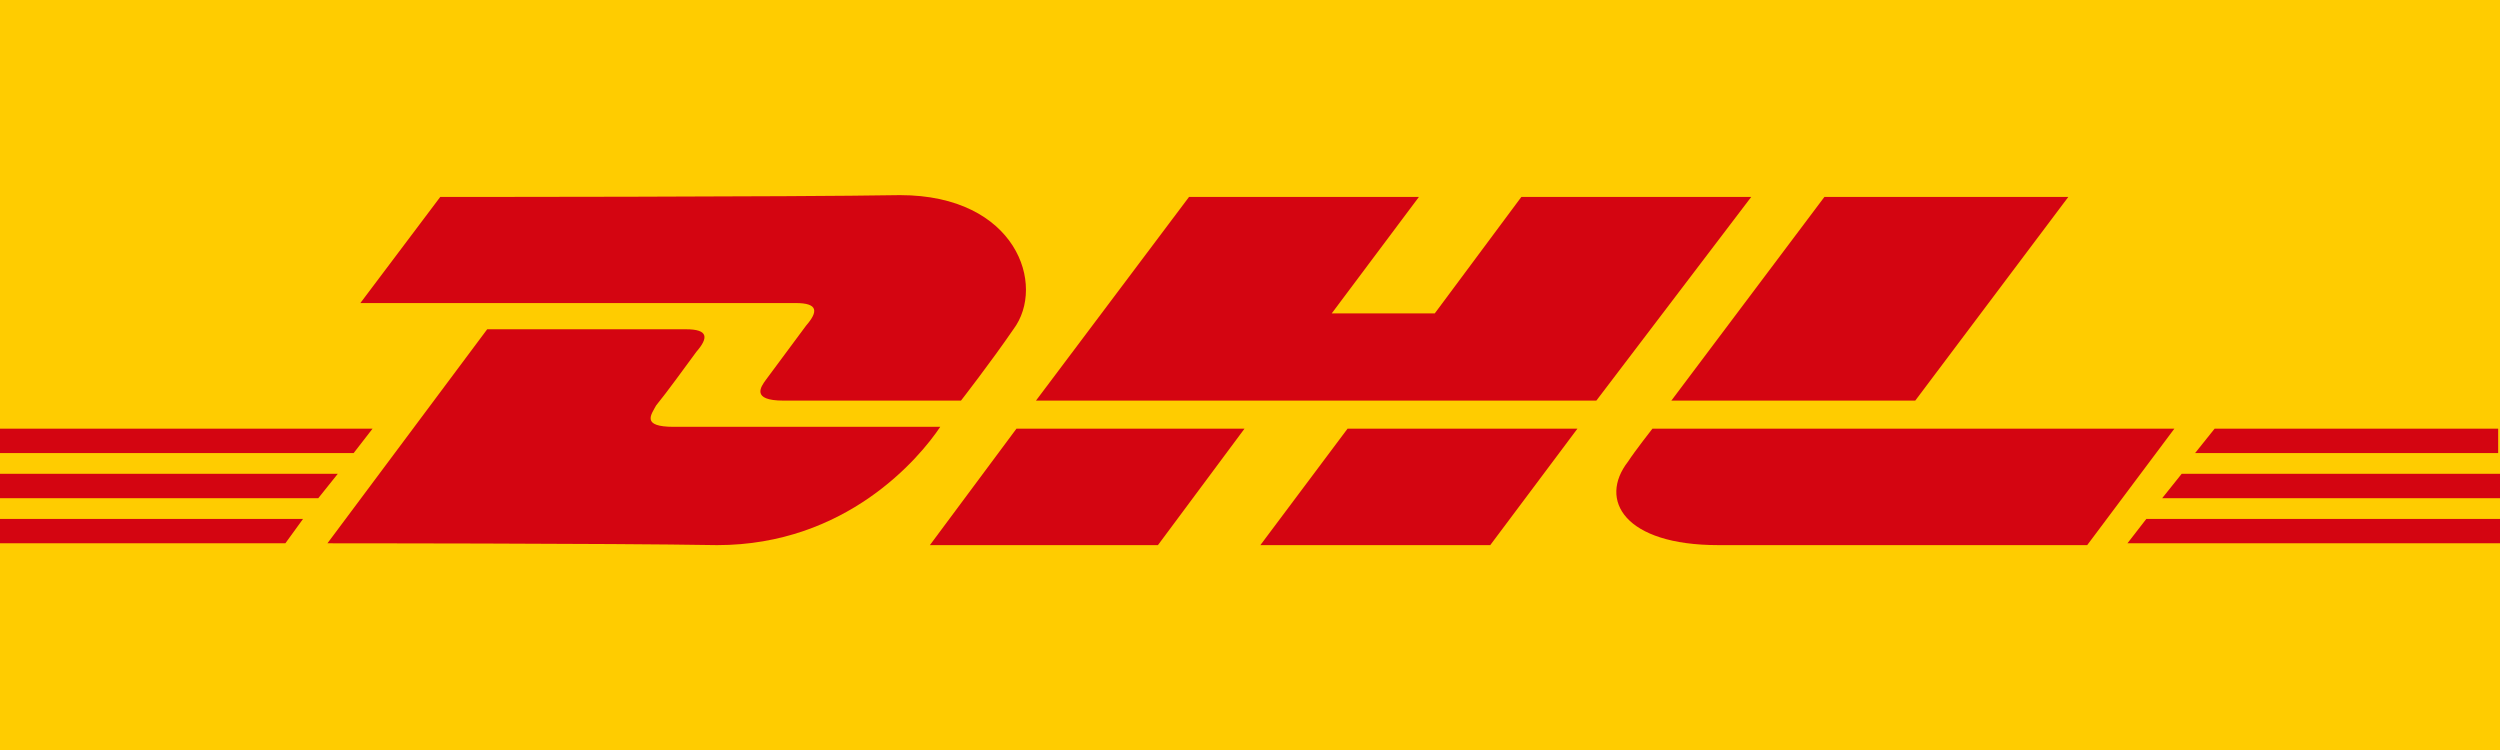 <svg version="1.2" xmlns="http://www.w3.org/2000/svg" viewBox="0 0 410 123" width="410" height="123">
	<title>images</title>
	<style>
		.s0 { fill: #ffcc00 } 
		.s1 { fill: #d40511 } 
	</style>
	<path id="rect866" class="s0" d="m584-318v758h-758v-758z"/>
	<path id="path4" class="s1" d="m0 85.1h49.7l-2.9 4h-46.8z"/>
	<path id="path6" class="s1" d="m409.7 89.1h-60.8l3.1-4h58v4z"/>
	<path id="path8" class="s1" d="m0 77.7h55.4l-3.2 4h-52.2z"/>
	<path id="path10" class="s1" d="m0 70.3h61.1l-3.1 4h-58z"/>
	<path id="path12" class="s1" d="m409.7 81.7h-55.1l3.2-4h52.2v4z"/>
	<path id="path14" class="s1" d="m363.2 70.3h46.5v4h-49.7z"/>
	<path id="path16" class="s1" d="m53.7 89.1l26.2-35.1c0 0 29.2 0 32.6 0 3.7 0 3.7 1.4 1.7 3.7-1.7 2.3-4.8 6.6-6.6 8.8-0.8 1.5-2.5 3.5 2.9 3.5 6 0 43.7 0 43.7 0-3.4 5.1-15.4 19.4-36.6 19.4-17.1-0.3-63.9-0.3-63.9-0.3z"/>
	<path id="path18" class="s1" d="m204.1 70.3l-14.2 19.1h-37.4l14.2-19.1z"/>
	<path id="path20" class="s1" d="m258.7 70.3l-14.3 19.1h-37.7l14.3-19.1z"/>
	<path id="path22" class="s1" d="m271 70.3c0 0-2.9 3.7-4 5.4-4.9 6.3-0.6 13.7 14.8 13.7 17.7 0 60.5 0 60.5 0l14.3-19.1z"/>
	<path id="path24" class="s1" d="m72.2 32.3l-13.1 17.4c0 0 67.7 0 71.4 0 3.7 0 3.7 1.4 1.7 3.7-1.7 2.3-4.9 6.6-6.6 8.9-0.8 1.1-2.5 3.4 2.9 3.4 6 0 29.1 0 29.1 0 0 0 4.9-6.3 8.6-11.7 5.4-7.2 0.5-22-18.6-22-17.1 0.3-75.4 0.3-75.4 0.3z"/>
	<path id="path26" class="s1" d="m261.8 65.7h-91.9l25.1-33.4h37.7l-14.3 19.1h16.9l14.2-19.1h37.7z"/>
	<path id="path28" class="s1" d="m339.2 32.3l-25.1 33.4h-40l25.1-33.4z"/>
</svg>